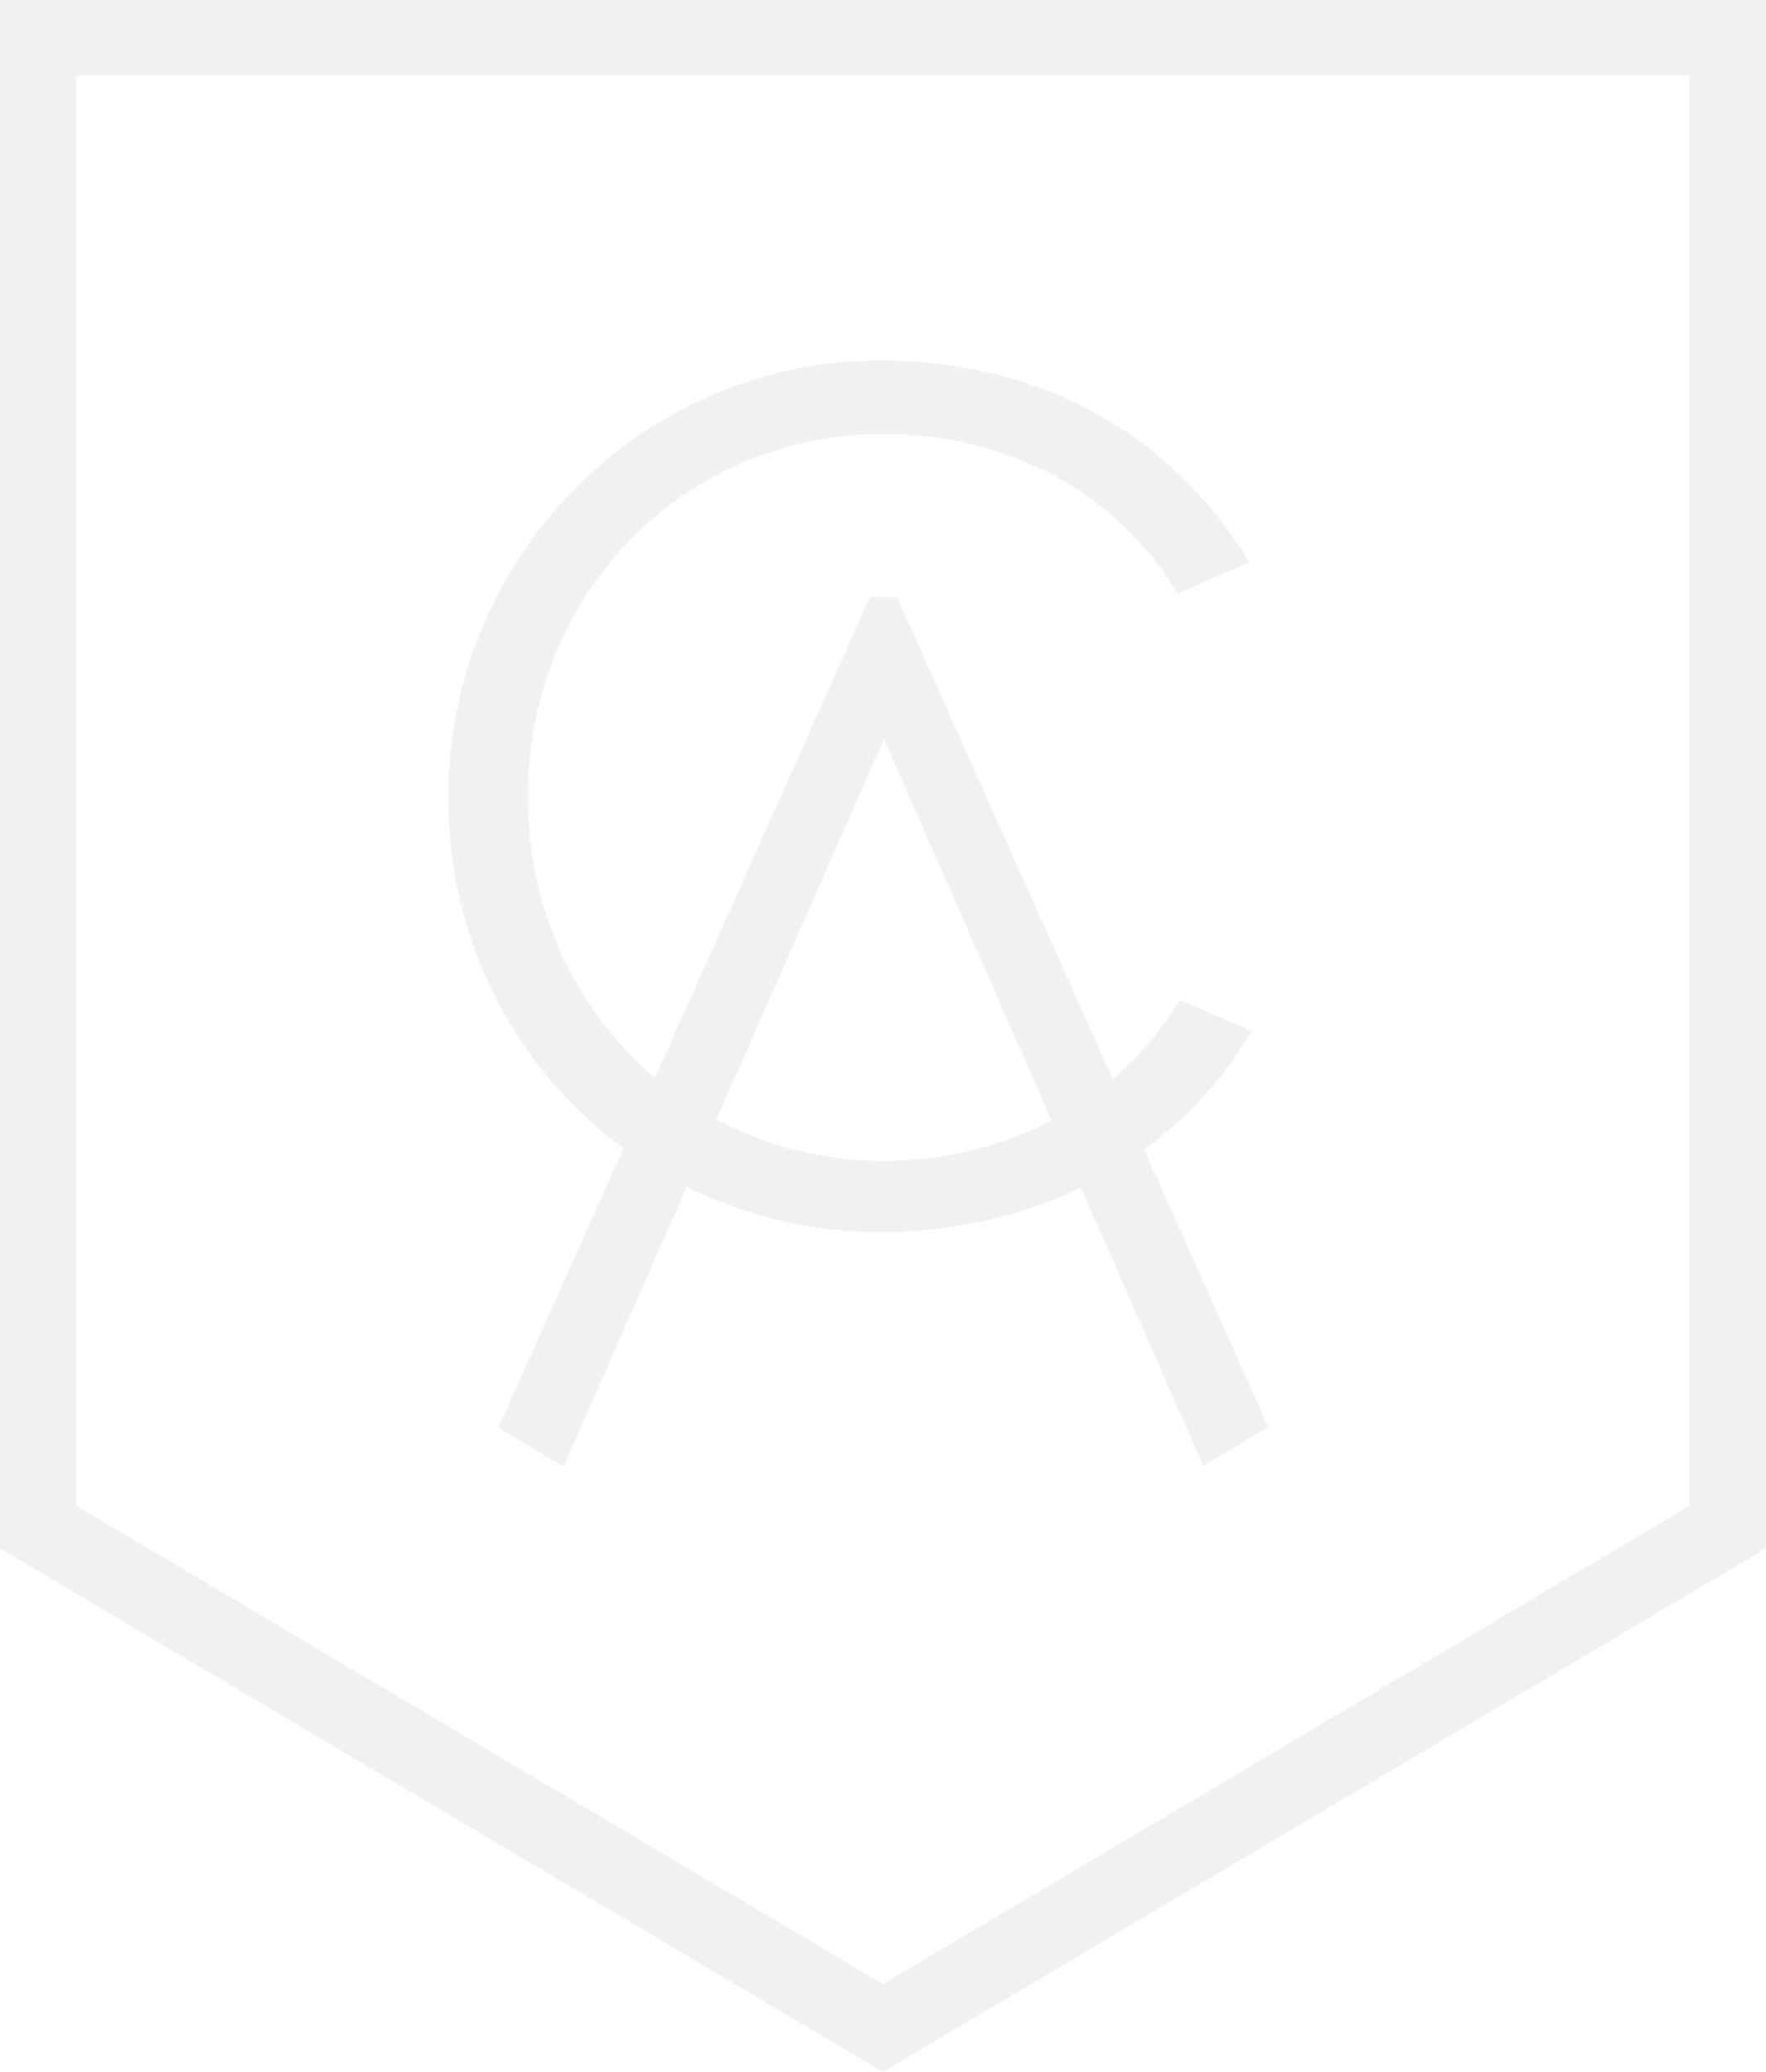 <svg width="984" height="1154" fill="none" xmlns="http://www.w3.org/2000/svg"><path d="M0 0v862.402L491.961 1154l492.038-291.598V0H0zm941.484 838.628L491.961 1105.07 42.437 838.628V42.008h898.969v796.62h.078z" fill="rgba(135, 115, 90, 1)" opacity=".1"/><path d="M347.363 639.589L277.75 795.081l36.208 21.774 68.678-155.8c32.393 16.08 69.068 25.235 108.235 25.235 39.166 0 78.178-8.771 111.427-24.851l68.133 155.108 36.208-21.85-69.068-154.416c24.061-17.542 44.384-39.777 59.802-65.936l-40.102-17.542c-9.733 16.926-22.503 31.545-37.298 44.163L499.825 332.605h-15.106L364.96 600.273c-43.527-36.93-70.858-92.787-70.858-156.492 0-113.331 87.055-202.041 198.248-202.041 69.613 0 130.504 33.084 163.831 88.864l39.868-17.388c-42.905-71.63-117.267-112.484-205.101-112.484-132.996 0-241.152 109.099-241.152 243.126 0 81.4 38.154 152.03 97.567 195.731zM492.584 411.62l93.284 212.504c-27.721 14.388-59.724 22.466-93.596 22.466-33.872 0-65.486-8.386-93.128-23.081l93.44-211.889z" fill="rgba(135, 115, 90, 1)" opacity=".1"/></svg>